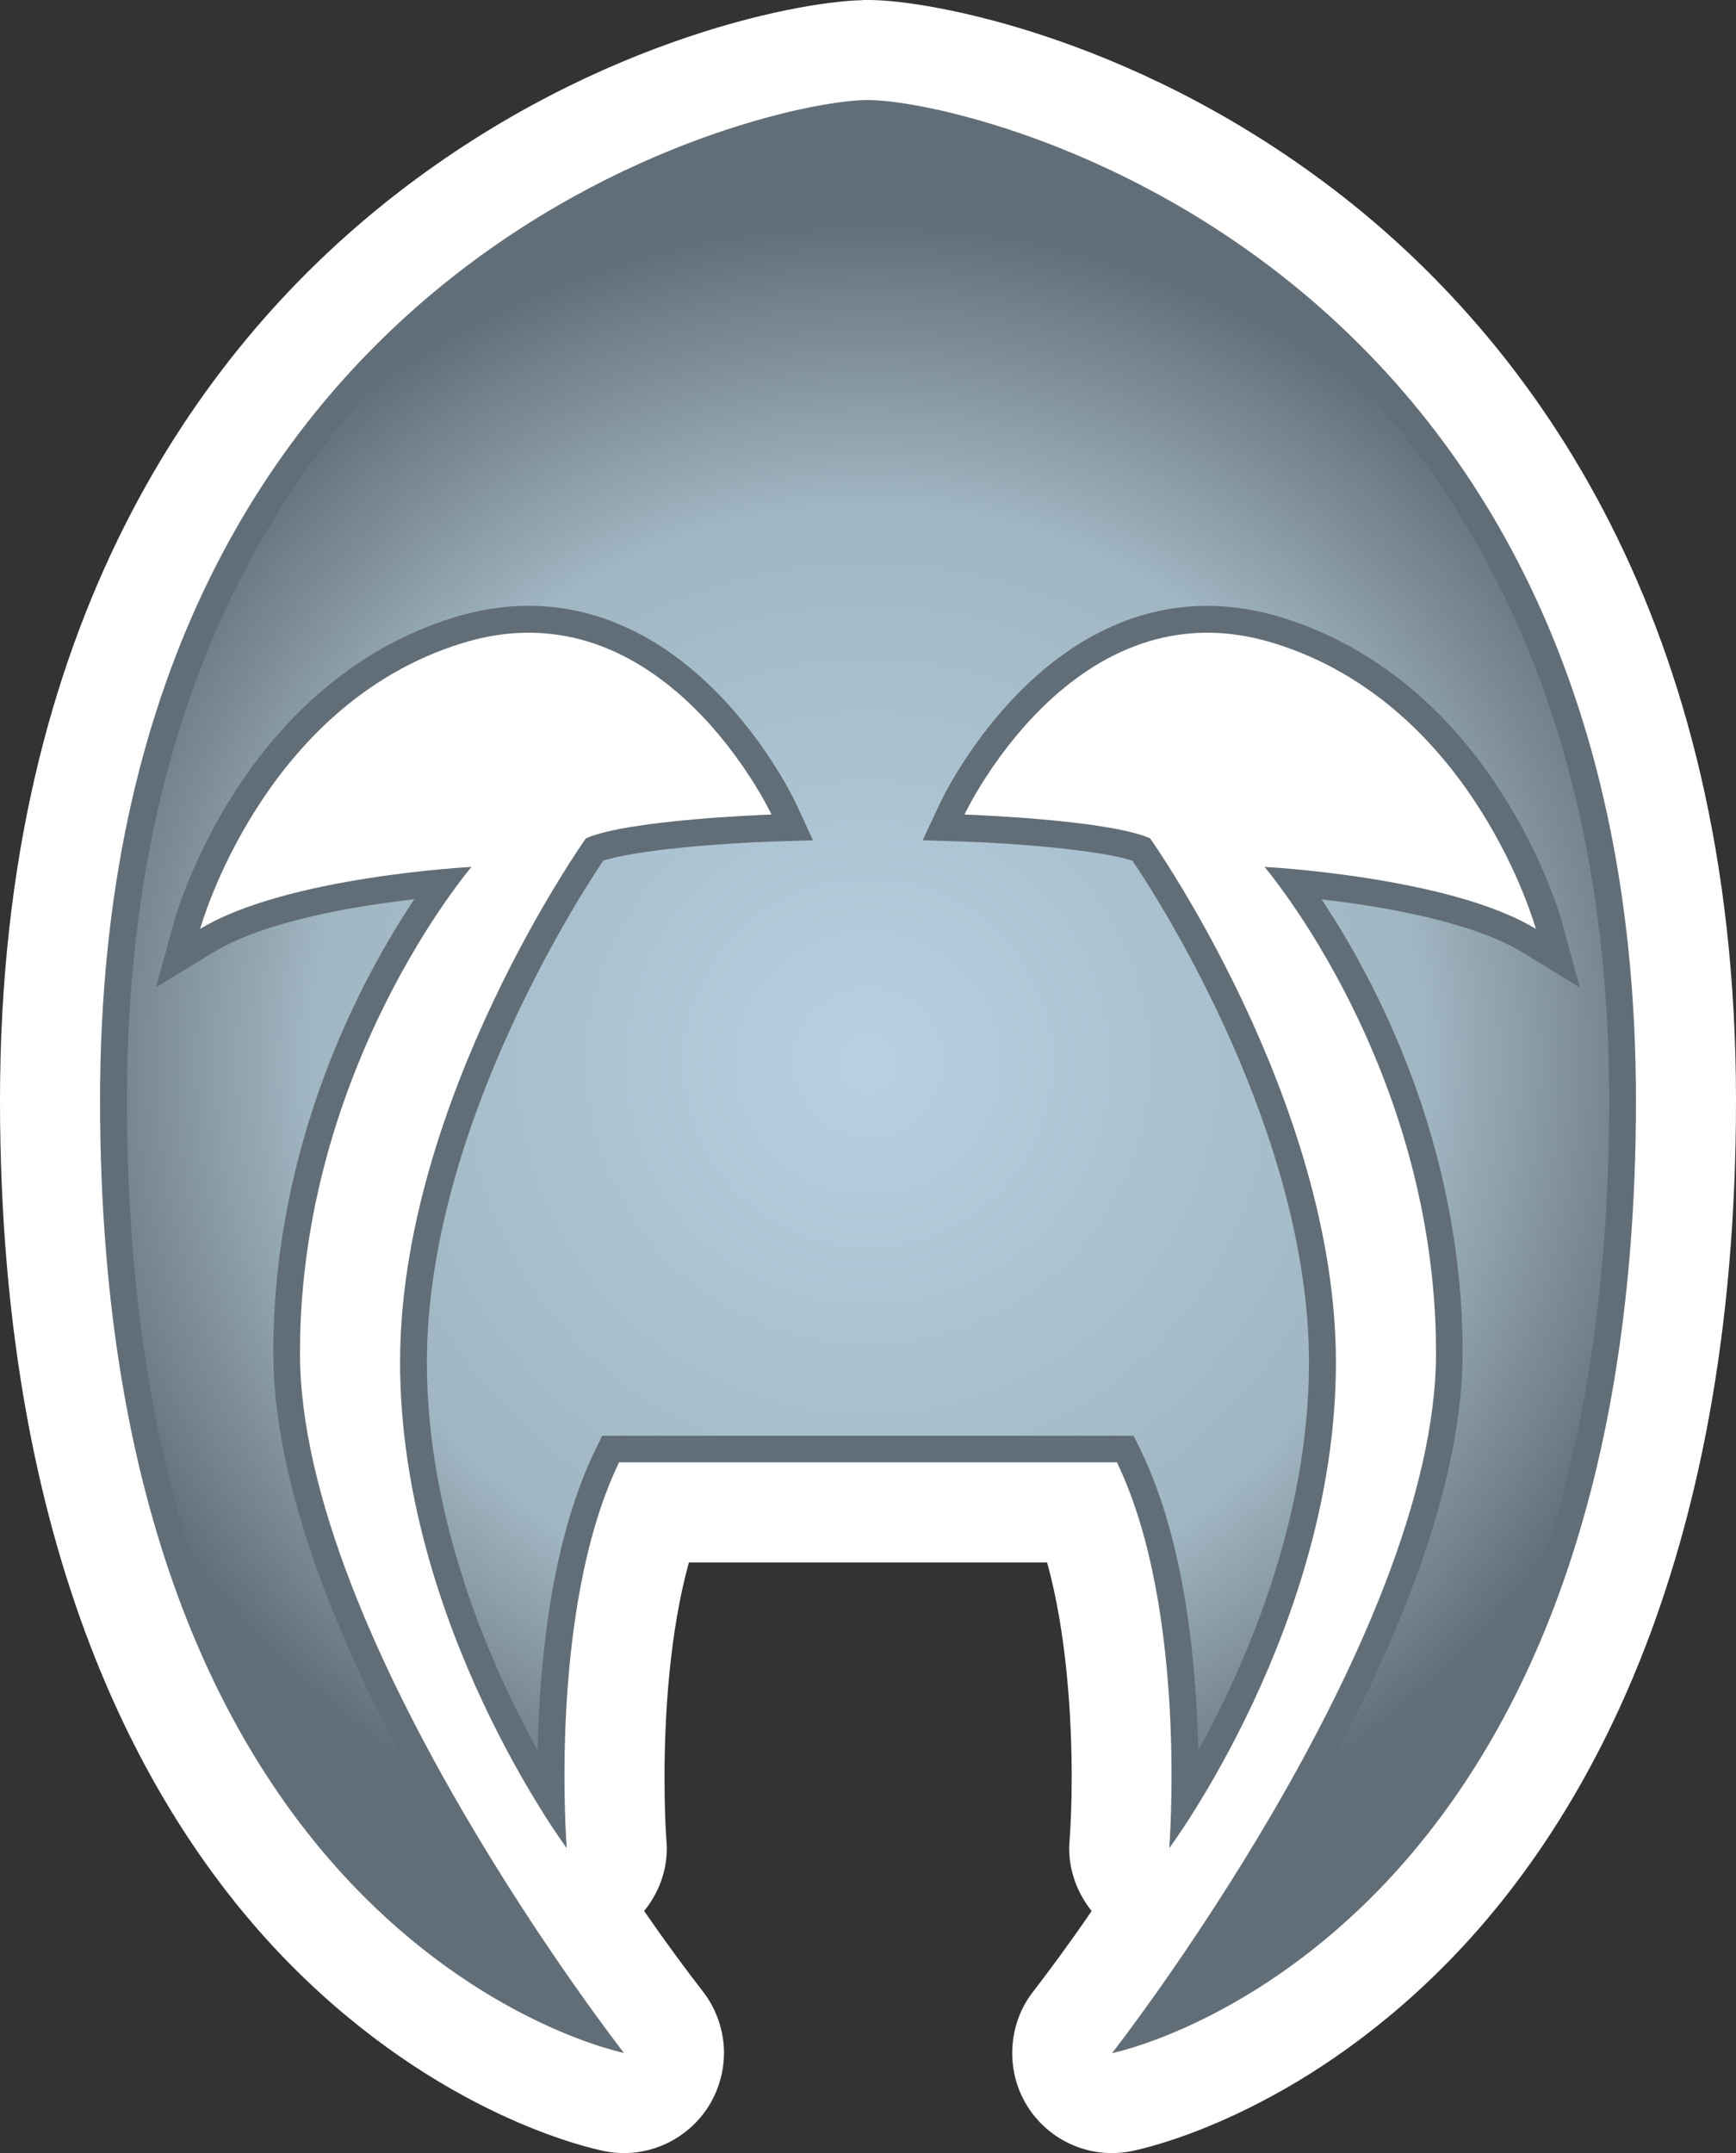<svg xmlns="http://www.w3.org/2000/svg" width="600" height="744.028"><rect width="100%" height="100%" fill="#333333" stroke="none"/><defs><radialGradient cx="0" cy="0" r="1" fx="0" fy="0" id="a" gradientUnits="userSpaceOnUse" gradientTransform="matrix(15.684 0 0 -15.684 665.5 483.978)" spreadMethod="pad"><stop offset="0" stop-color="#b7d1e1"/><stop offset=".663" stop-color="#a0b6c2"/><stop offset="1" stop-color="#626e77"/></radialGradient></defs><path d="M297.823.074c-22.673.52-96.7 14.527-167.177 72C71.052 120.695 0 213.548 0 380.222 0 543.325 54.703 632.773 100.552 679.05c51.224 51.653 102.597 63.147 108.344 64.3 14.155 2.846 28.55-3.478 36.177-15.754 3.404-5.598 5.153-11.922 5.153-18.172 0-7.477-2.474-15.047-7.33-21.297-5.374-6.9-12.424-16.405-20.273-27.75 4.93-6.027 7.85-13.653 7.85-21.726 0-.874-.075-1.805-.15-2.68-.37-5.17-.65-12.796-.65-21.873 0-21.073 1.73-50.052 8.426-74.176H361.9c6.697 24.125 8.5 53.104 8.5 74.177 0 9.077-.353 16.778-.724 21.874-.074.876-.148 1.805-.148 2.68 0 8.072 2.92 15.698 7.774 21.724-7.774 11.346-14.824 20.85-20.2 27.826-4.854 6.175-7.253 13.745-7.253 21.297 0 6.25 1.673 12.5 5.077 18.097 7.626 12.35 22.022 18.6 36.177 15.755 5.673-1.155 57.12-12.65 108.344-64.302C545.353 632.772 600 543.324 600 380.295c0-167.995-72.075-261.05-132.45-309.67C395.827 13.02 321 0 300.43 0h-1.73c-.3 0-.596 0-.876.074" fill="#fff"/><path d="M294.624 505.325h-80.65c-24.626 51.02-18.097 133.324-18.097 133.324s-57.605-77.377-57.605-167.903 64.226-181.052 64.226-181.052c14.824-6.547 64.15-8.22 64.15-8.22S228.8 200.824 159.7 222.27C90.526 243.623 69.173 321 69.173 321c29.65-18.1 93.8-21.43 93.8-21.43s-59.297 69.175-59.297 167.904c0 98.747 111.972 241.948 111.972 241.948s-181.07-36.177-181.07-329.2c0-290.42 226.398-344.677 264.045-345.626h1.804c34.596 0 264.994 52.675 264.994 345.7 0 292.95-181.07 329.2-181.07 329.2s111.972-143.2 111.972-242.022c0-98.73-59.297-167.903-59.297-167.903s64.152 3.33 93.8 21.43c0 0-21.353-77.377-90.526-98.73-69.1-21.446-106.95 59.204-106.95 59.204s49.326 1.674 64.15 8.22c0 0 64.226 90.6 64.226 181.128 0 90.526-57.604 167.827-57.604 167.827s6.53-82.306-18.098-133.325h-91.4z" fill="#626e77"/><path d="M651.73 483.277c0-11.562 5.24-15.457 7.872-16.683-1.73 2.46-5.153 7.855-5.153 11.996 0 3.922 1.652 6.976 2.62 8.426-1.105-.125-2.785-.41-3.718-.977l-1.082-.66.335 1.218c.05.18 1.27 4.437 5.204 5.656.463.14.928.215 1.38.215 3.212 0 4.9-3.517 4.97-3.665l.32-.692-.753-.023c-.926-.03-2.516-.152-3.145-.356-.516-.765-3.277-5.09-3.277-9.32 0-2.922 1.175-5.61 2.058-7.21.032 1.58.24 3.862 1.063 5.566l.136.28h9.877l.136-.28c.824-1.704 1.03-3.985 1.063-5.567.883 1.598 2.058 4.285 2.058 7.207 0 4.235-2.76 8.56-3.28 9.324-.63.204-2.22.325-3.142.356l-.757.023.324.692c.07.148 1.758 3.664 4.97 3.664.452 0 .92-.075 1.38-.216 3.935-1.22 5.154-5.477 5.205-5.656l.335-1.22-1.078.66c-.933.567-2.617.853-3.722.978.965-1.45 2.62-4.504 2.62-8.426 0-4.14-3.425-9.535-5.152-12 2.633 1.23 7.875 5.12 7.875 16.687 0 14.942-11.488 18.086-13.835 18.086-2.72-.066-13.708-3.504-13.708-18.086" fill="url(#a)" transform="matrix(18.6 0 0 -18.6 -12078.295 9369.244)"/></svg>